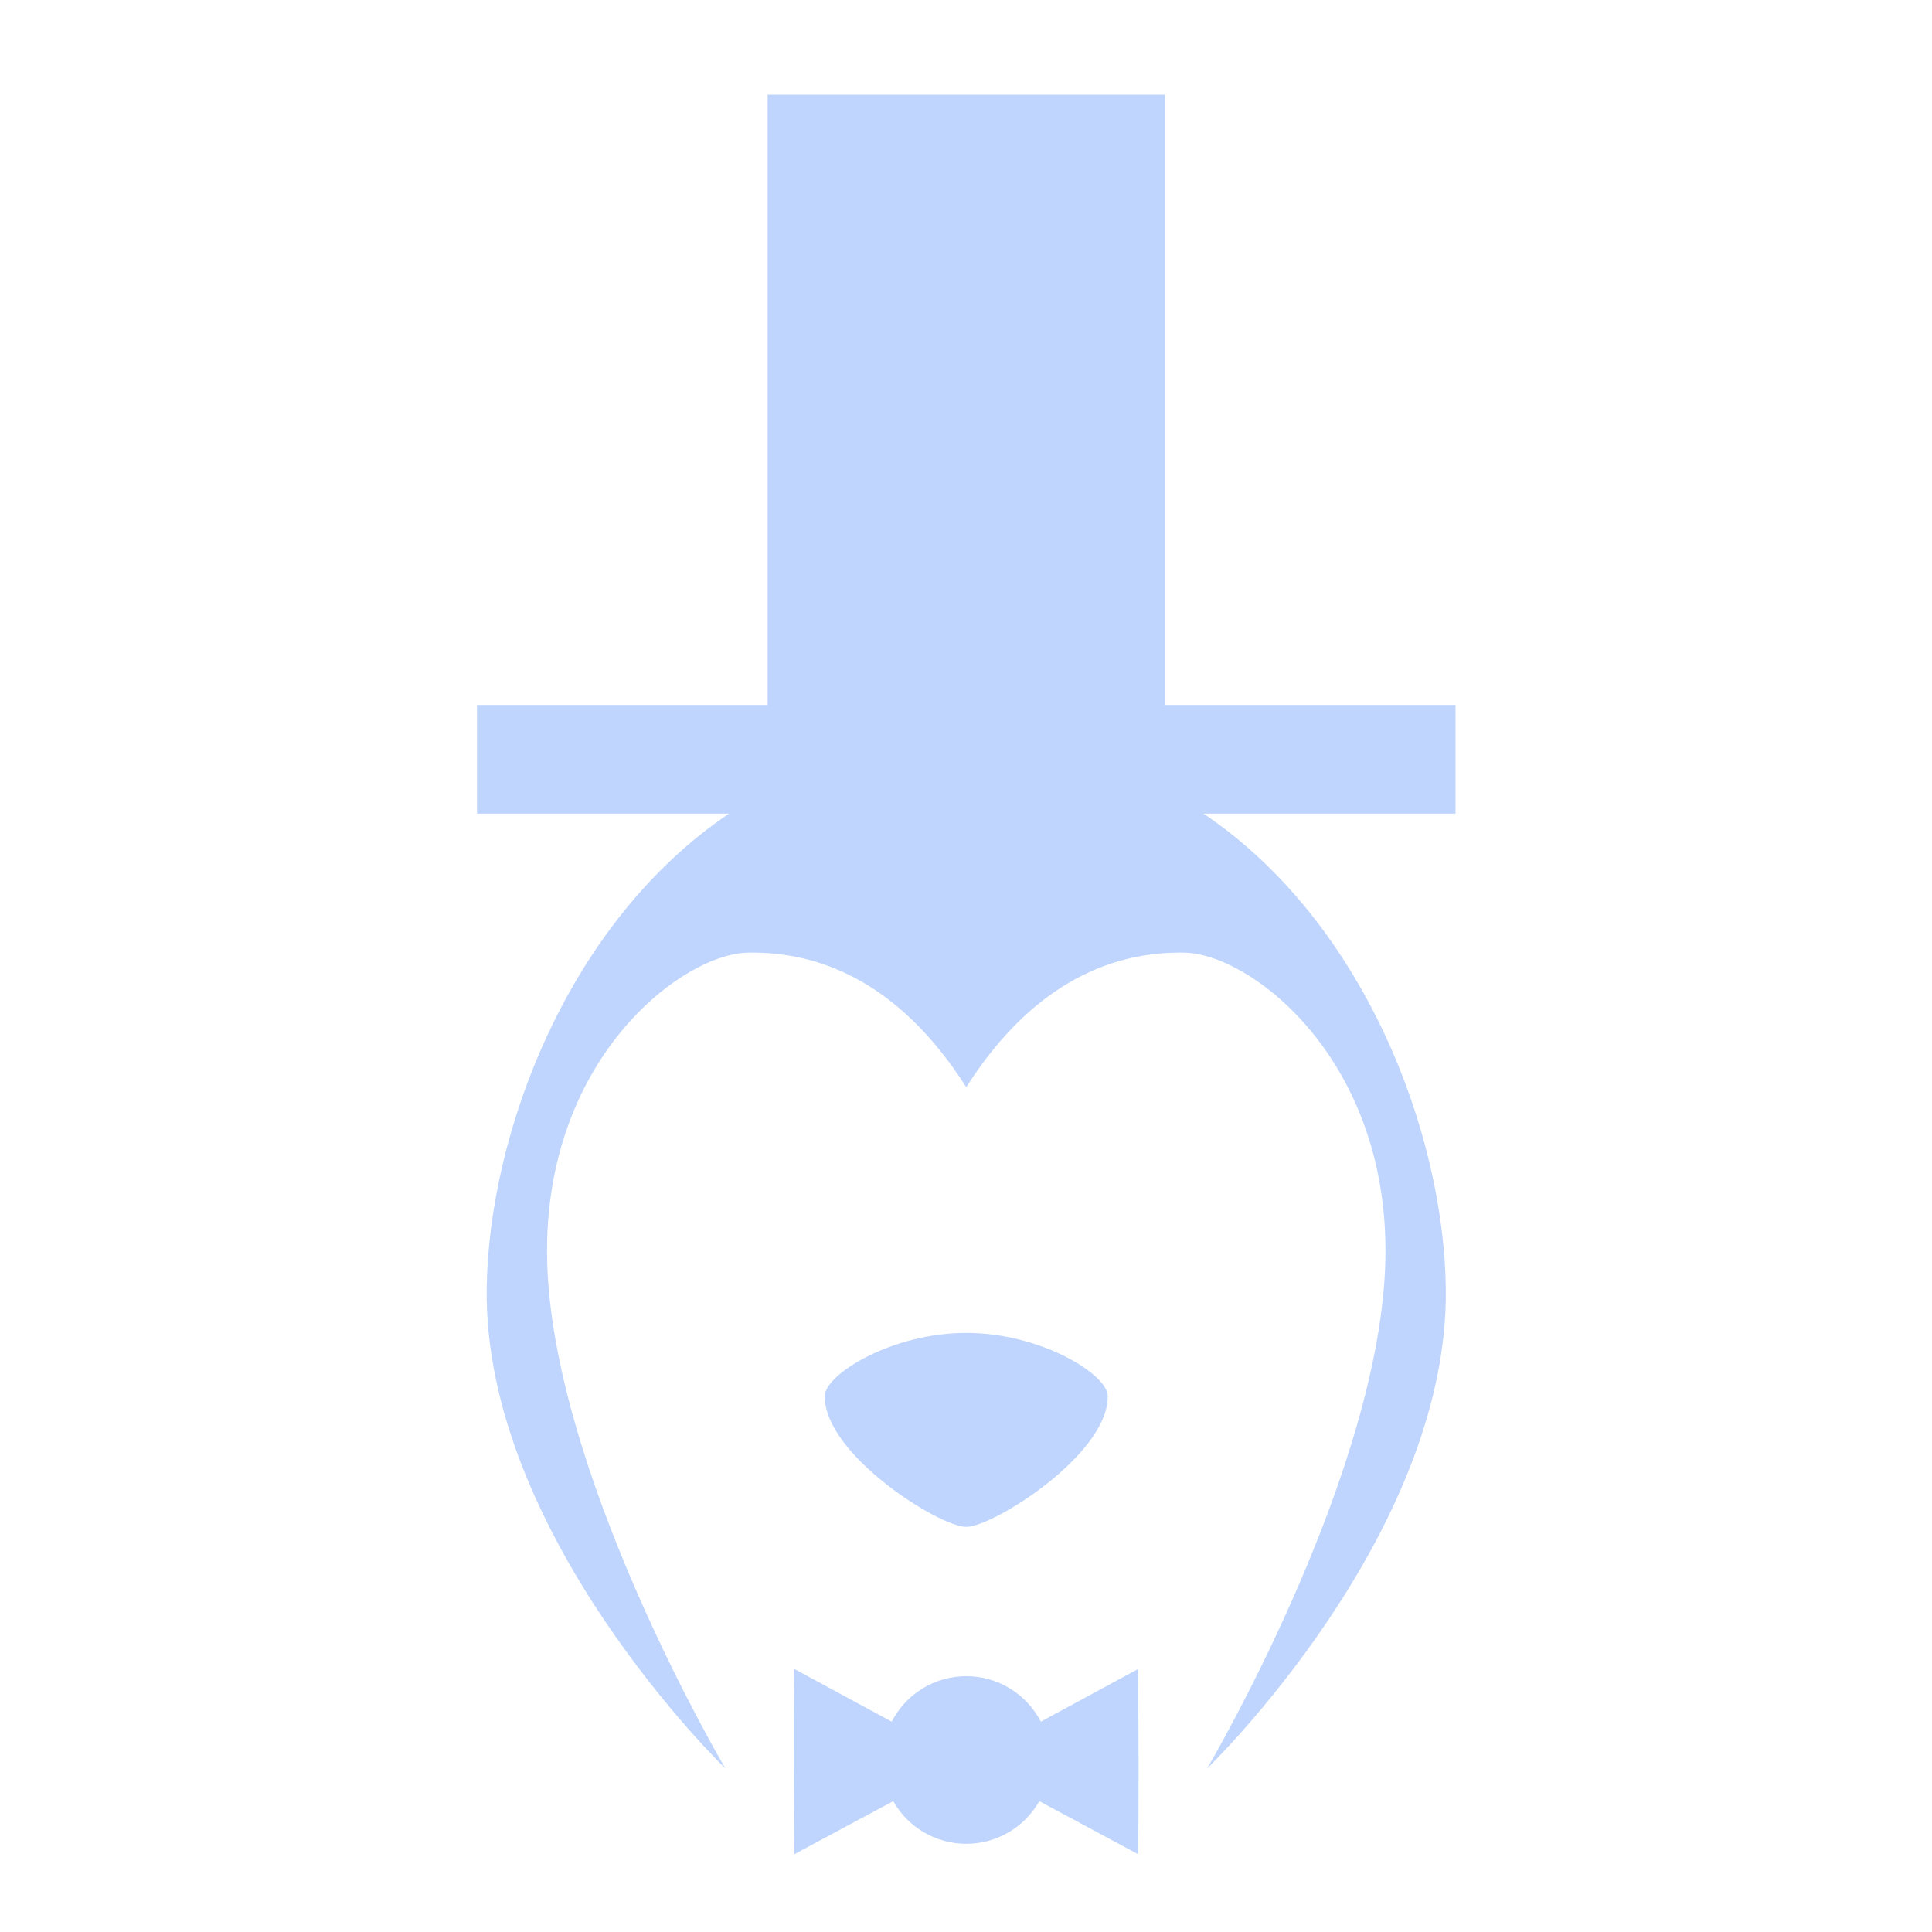 <?xml version="1.0" encoding="UTF-8" standalone="no"?>
<!DOCTYPE svg PUBLIC "-//W3C//DTD SVG 1.1//EN" "http://www.w3.org/Graphics/SVG/1.1/DTD/svg11.dtd">
<svg width="100%" height="100%" viewBox="0 0 400 400" version="1.1" xmlns="http://www.w3.org/2000/svg" xmlns:xlink="http://www.w3.org/1999/xlink" xml:space="preserve" xmlns:serif="http://www.serif.com/" style="fill-rule:evenodd;clip-rule:evenodd;stroke-linejoin:round;stroke-miterlimit:2;">
    <g transform="matrix(1,0,0,1,0,-700)">
        <g id="Penwin-Icon" serif:id="Penwin Icon" transform="matrix(1.155,0,0,1.828,-122.64,-621.867)">
            <rect x="106.188" y="723.298" width="346.338" height="218.872" style="fill:none;"/>
            <g id="path1436" transform="matrix(0.866,0,0,0.547,106.188,340.272)">
                <path d="M150.147,1066.09C150.147,1066.09 100.061,1017.75 100.732,966.658C101.15,934.742 117.414,890.955 150.882,868.383L98.726,868.383L98.726,845.876L158.884,845.876L158.884,719.5L241.116,719.5L241.116,845.876L301.276,845.876L301.276,868.383L249.12,868.383C282.588,890.955 298.85,934.742 299.268,966.658C299.939,1017.75 249.853,1066.09 249.853,1066.09C249.853,1066.09 283.655,1008.9 286.578,964.797C289.501,920.699 259.341,897.47 245.263,897.164C231.186,896.858 214.282,902.594 200,925.013C185.718,902.594 168.814,896.858 154.737,897.164C140.659,897.47 110.499,920.699 113.422,964.797C116.345,1008.9 150.147,1066.09 150.147,1066.09ZM164.431,1045.49C164.22,1059.4 164.357,1070.97 164.431,1083.83L184.883,1072.85C187.96,1078.31 193.737,1081.68 200,1081.68C206.263,1081.68 212.04,1078.31 215.117,1072.85L235.569,1083.83C235.75,1071.03 235.649,1057.35 235.569,1045.49L215.433,1056.39C212.458,1050.61 206.502,1046.97 200,1046.97C193.499,1046.97 187.544,1050.61 184.569,1056.39L164.431,1045.49ZM200,975.896C184.596,975.896 170.773,984.464 170.712,988.954C170.547,1001.02 194.411,1016.06 200,1016.06C205.589,1016.06 229.453,1001.02 229.288,988.954C229.227,984.464 215.404,975.896 200,975.896Z" style="fill:rgb(191,213,253);fill-rule:nonzero;"/>
            </g>
        </g>
    </g>
</svg>
